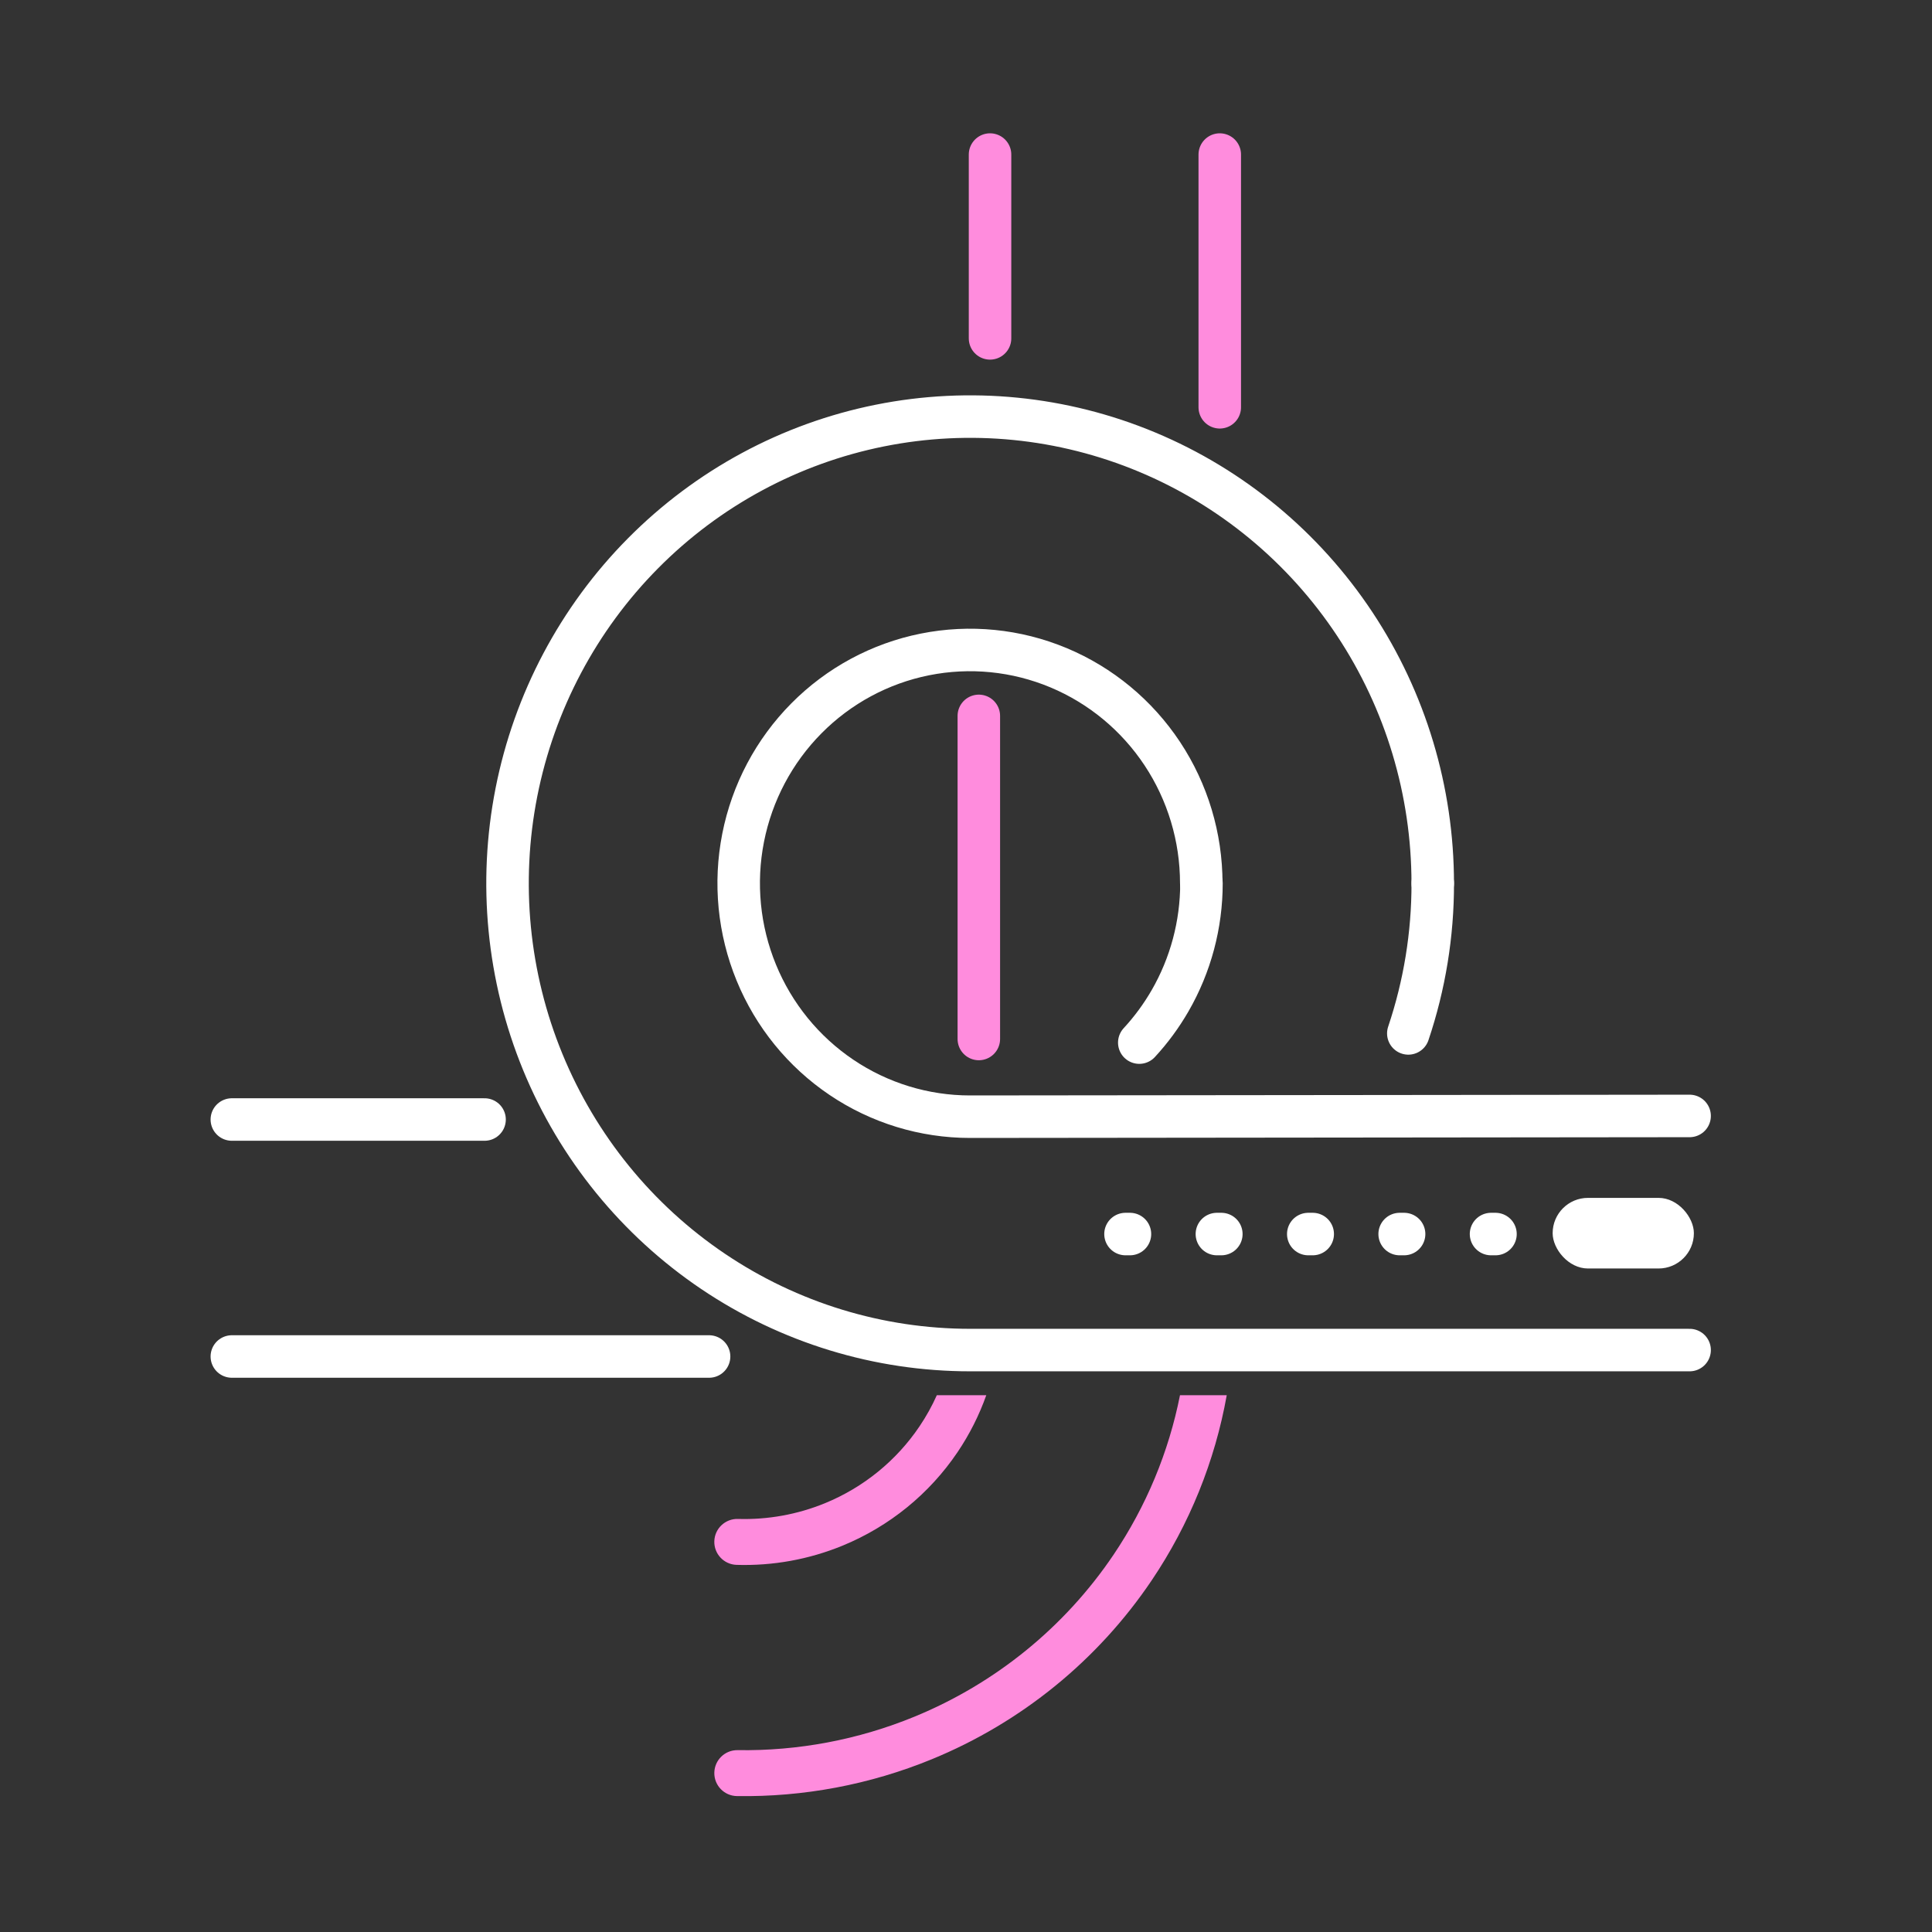 <svg width="100" height="100" viewBox="0 0 100 100" fill="none" xmlns="http://www.w3.org/2000/svg">
<rect x="0" y="0" width="100" height="100" fill="#333333" stroke="none"/>
<path d="M12 57.946L25.081 57.946" stroke="white" stroke-width="2.2" stroke-linecap="round" stroke-linejoin="round"/>
<path d="M36.702 70.212H12" stroke="white" stroke-width="2.2" stroke-linecap="round" stroke-linejoin="round"/>
<path d="M50.664 37.054L50.664 53.778" stroke="#FF8CDD" stroke-width="2.2" stroke-linecap="round" stroke-linejoin="round"/>
<path d="M51.244 8L51.244 17.514" stroke="#FF8CDD" stroke-width="2.2" stroke-linecap="round" stroke-linejoin="round"/>
<path d="M63.135 21.081L63.135 8" stroke="#FF8CDD" stroke-width="2.2" stroke-linecap="round" stroke-linejoin="round"/>
<path d="M74.159 45.721C74.163 48.369 73.734 50.993 72.894 53.489" stroke="white" stroke-width="2.2" stroke-linecap="round" stroke-linejoin="round"/>
<path d="M62.187 45.721C62.187 47.856 61.627 49.954 60.563 51.799C60.111 52.582 59.576 53.308 58.969 53.965" stroke="white" stroke-width="2.2" stroke-linecap="round" stroke-linejoin="round"/>
<path d="M87.454 57.761L50.206 57.8C47.839 57.8 45.524 57.092 43.555 55.764C41.586 54.437 40.052 52.551 39.146 50.343C38.24 48.136 38.002 45.708 38.464 43.364C38.926 41.021 40.067 38.869 41.741 37.18C43.415 35.49 45.548 34.34 47.871 33.874C50.193 33.408 52.6 33.647 54.788 34.561C56.976 35.476 58.845 37.024 60.161 39.01C61.476 40.997 62.178 43.332 62.178 45.721" stroke="white" stroke-width="2.2" stroke-linecap="round" stroke-linejoin="round"/>
<path d="M74.158 45.721C74.158 40.943 72.754 36.272 70.123 32.3C67.492 28.327 63.752 25.23 59.377 23.402C55.002 21.573 50.187 21.095 45.542 22.027C40.898 22.959 36.631 25.26 33.283 28.639C29.934 32.017 27.654 36.322 26.73 41.008C25.806 45.694 26.28 50.552 28.092 54.966C29.904 59.38 32.973 63.154 36.911 65.808C40.849 68.463 45.478 69.879 50.214 69.879V69.879H87.454" stroke="white" stroke-width="2.2" stroke-linecap="round" stroke-linejoin="round"/>
<path d="M77.406 63.874H55.334" stroke="white" stroke-width="2.2" stroke-linecap="round" stroke-linejoin="round" stroke-dasharray="0.23 4.5"/>
<rect x="80.365" y="62.002" width="7.31" height="3.655" rx="1.828" fill="white"/>
<path fill-rule="evenodd" clip-rule="evenodd" d="M48.49 72.216C48.239 72.776 47.94 73.315 47.593 73.829C46.398 75.602 44.698 76.986 42.707 77.803C41.273 78.391 39.736 78.667 38.198 78.62C37.542 78.6 36.993 79.116 36.973 79.772C36.953 80.429 37.469 80.977 38.125 80.997C39.995 81.055 41.866 80.719 43.61 80.003C46.033 79.008 48.106 77.323 49.566 75.158C50.186 74.238 50.683 73.249 51.05 72.216H48.49ZM61.076 72.216C60.494 75.152 59.331 77.96 57.637 80.473C55.114 84.215 51.528 87.133 47.33 88.856C44.418 90.052 41.303 90.635 38.18 90.587C37.523 90.577 36.983 91.101 36.973 91.758C36.963 92.415 37.487 92.955 38.144 92.965C41.587 93.018 45.021 92.375 48.233 91.057C52.863 89.156 56.823 85.936 59.609 81.802C61.569 78.895 62.886 75.629 63.496 72.216H61.076Z" fill="#FF8CDD"/>
</svg>

